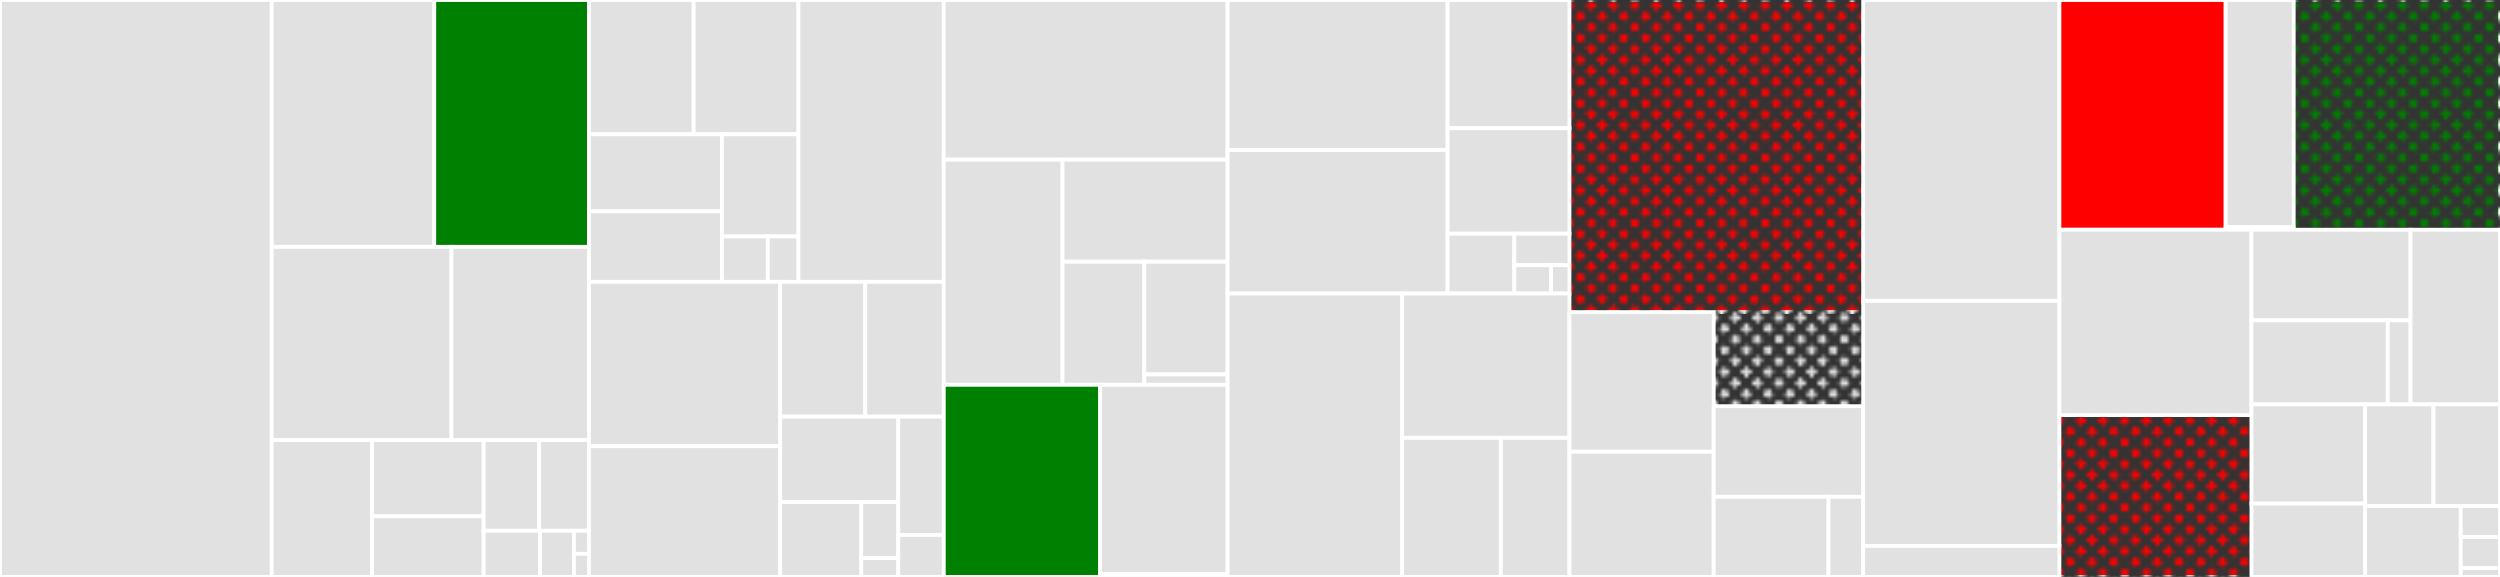 <svg baseProfile="full" width="650" height="150" viewBox="0 0 650 150" version="1.1"
xmlns="http://www.w3.org/2000/svg" xmlns:ev="http://www.w3.org/2001/xml-events"
xmlns:xlink="http://www.w3.org/1999/xlink">

<rect x="0" y="0" width="650" height="150" fill="#333333" stroke="none"/>

<style>rect.s{mask:url(#mask);}</style>
<defs>
  <pattern id="white" width="4" height="4" patternUnits="userSpaceOnUse" patternTransform="rotate(45)">
    <rect width="2" height="2" transform="translate(0,0)" fill="white"></rect>
  </pattern>
  <mask id="mask">
    <rect x="0" y="0" width="100%" height="100%" fill="url(#white)"></rect>
  </mask>
</defs>

<rect x="0" y="0" width="70.657" height="150.0" fill="#e1e1e1" stroke="white" stroke-width="1" class=" tooltipped" data-content="gpbft/gpbft.go"><title>gpbft/gpbft.go</title></rect>
<rect x="70.657" y="0" width="42.242" height="64.184" fill="#e1e1e1" stroke="white" stroke-width="1" class=" tooltipped" data-content="gpbft/chain.go"><title>gpbft/chain.go</title></rect>
<rect x="112.899" y="0" width="40.231" height="64.184" fill="green" stroke="white" stroke-width="1" class=" tooltipped" data-content="gpbft/participant.go"><title>gpbft/participant.go</title></rect>
<rect x="70.657" y="64.184" width="46.727" height="50.237" fill="#e1e1e1" stroke="white" stroke-width="1" class=" tooltipped" data-content="gpbft/validator.go"><title>gpbft/validator.go</title></rect>
<rect x="117.384" y="64.184" width="35.746" height="50.237" fill="#e1e1e1" stroke="white" stroke-width="1" class=" tooltipped" data-content="gpbft/powertable.go"><title>gpbft/powertable.go</title></rect>
<rect x="70.657" y="114.421" width="26.061" height="35.579" fill="#e1e1e1" stroke="white" stroke-width="1" class=" tooltipped" data-content="gpbft/options.go"><title>gpbft/options.go</title></rect>
<rect x="96.719" y="114.421" width="29.03" height="19.811" fill="#e1e1e1" stroke="white" stroke-width="1" class=" tooltipped" data-content="gpbft/message_builder.go"><title>gpbft/message_builder.go</title></rect>
<rect x="96.719" y="134.232" width="29.03" height="15.768" fill="#e1e1e1" stroke="white" stroke-width="1" class=" tooltipped" data-content="gpbft/ticket_rank.go"><title>gpbft/ticket_rank.go</title></rect>
<rect x="125.749" y="114.421" width="14.437" height="23.576" fill="#e1e1e1" stroke="white" stroke-width="1" class=" tooltipped" data-content="gpbft/metrics.go"><title>gpbft/metrics.go</title></rect>
<rect x="140.186" y="114.421" width="12.944" height="23.576" fill="#e1e1e1" stroke="white" stroke-width="1" class=" tooltipped" data-content="gpbft/committee.go"><title>gpbft/committee.go</title></rect>
<rect x="125.749" y="137.998" width="14.668" height="12.002" fill="#e1e1e1" stroke="white" stroke-width="1" class=" tooltipped" data-content="gpbft/vrf.go"><title>gpbft/vrf.go</title></rect>
<rect x="140.417" y="137.998" width="8.801" height="12.002" fill="#e1e1e1" stroke="white" stroke-width="1" class=" tooltipped" data-content="gpbft/progress.go"><title>gpbft/progress.go</title></rect>
<rect x="149.218" y="137.998" width="3.912" height="6.001" fill="#e1e1e1" stroke="white" stroke-width="1" class=" tooltipped" data-content="gpbft/errors.go"><title>gpbft/errors.go</title></rect>
<rect x="149.218" y="143.999" width="3.912" height="6.001" fill="#e1e1e1" stroke="white" stroke-width="1" class=" tooltipped" data-content="gpbft/types.go"><title>gpbft/types.go</title></rect>
<rect x="153.13" y="0" width="27.228" height="34.917" fill="#e1e1e1" stroke="white" stroke-width="1" class=" tooltipped" data-content="internal/gnark/g1.go"><title>internal/gnark/g1.go</title></rect>
<rect x="180.357" y="0" width="27.228" height="34.917" fill="#e1e1e1" stroke="white" stroke-width="1" class=" tooltipped" data-content="internal/gnark/g2.go"><title>internal/gnark/g2.go</title></rect>
<rect x="153.13" y="34.917" width="34.57" height="20.032" fill="#e1e1e1" stroke="white" stroke-width="1" class=" tooltipped" data-content="internal/gnark/scalar.go"><title>internal/gnark/scalar.go</title></rect>
<rect x="153.13" y="54.948" width="34.57" height="18.334" fill="#e1e1e1" stroke="white" stroke-width="1" class=" tooltipped" data-content="internal/gnark/gt.go"><title>internal/gnark/gt.go</title></rect>
<rect x="187.7" y="34.917" width="19.885" height="26.561" fill="#e1e1e1" stroke="white" stroke-width="1" class=" tooltipped" data-content="internal/gnark/suite.go"><title>internal/gnark/suite.go</title></rect>
<rect x="187.7" y="61.478" width="11.931" height="11.805" fill="#e1e1e1" stroke="white" stroke-width="1" class=" tooltipped" data-content="internal/gnark/adapter.go"><title>internal/gnark/adapter.go</title></rect>
<rect x="199.631" y="61.478" width="7.954" height="11.805" fill="#e1e1e1" stroke="white" stroke-width="1" class=" tooltipped" data-content="internal/gnark/group.go"><title>internal/gnark/group.go</title></rect>
<rect x="207.585" y="0" width="37.798" height="73.282" fill="#e1e1e1" stroke="white" stroke-width="1" class=" tooltipped" data-content="internal/powerstore/powerstore.go"><title>internal/powerstore/powerstore.go</title></rect>
<rect x="153.13" y="73.282" width="49.722" height="42.726" fill="#e1e1e1" stroke="white" stroke-width="1" class=" tooltipped" data-content="internal/writeaheadlog/wal.go"><title>internal/writeaheadlog/wal.go</title></rect>
<rect x="153.13" y="116.008" width="49.722" height="33.992" fill="#e1e1e1" stroke="white" stroke-width="1" class=" tooltipped" data-content="internal/consensus/fake_ec.go"><title>internal/consensus/fake_ec.go</title></rect>
<rect x="202.852" y="73.282" width="22.103" height="35.047" fill="#e1e1e1" stroke="white" stroke-width="1" class=" tooltipped" data-content="internal/caching/set.go"><title>internal/caching/set.go</title></rect>
<rect x="224.955" y="73.282" width="20.429" height="35.047" fill="#e1e1e1" stroke="white" stroke-width="1" class=" tooltipped" data-content="internal/caching/grouped_cache.go"><title>internal/caching/grouped_cache.go</title></rect>
<rect x="202.852" y="108.33" width="30.702" height="22.173" fill="#e1e1e1" stroke="white" stroke-width="1" class=" tooltipped" data-content="internal/measurements/datastore.go"><title>internal/measurements/datastore.go</title></rect>
<rect x="202.852" y="130.503" width="21.07" height="19.497" fill="#e1e1e1" stroke="white" stroke-width="1" class=" tooltipped" data-content="internal/measurements/sample_set.go"><title>internal/measurements/sample_set.go</title></rect>
<rect x="223.922" y="130.503" width="9.632" height="14.623" fill="#e1e1e1" stroke="white" stroke-width="1" class=" tooltipped" data-content="internal/measurements/attributes.go"><title>internal/measurements/attributes.go</title></rect>
<rect x="223.922" y="145.126" width="9.632" height="4.874" fill="#e1e1e1" stroke="white" stroke-width="1" class=" tooltipped" data-content="internal/measurements/util.go"><title>internal/measurements/util.go</title></rect>
<rect x="233.553" y="108.33" width="11.83" height="30.757" fill="#e1e1e1" stroke="white" stroke-width="1" class=" tooltipped" data-content="internal/psutil/psutil.go"><title>internal/psutil/psutil.go</title></rect>
<rect x="233.553" y="139.086" width="11.83" height="10.914" fill="#e1e1e1" stroke="white" stroke-width="1" class=" tooltipped" data-content="internal/clock/clock.go"><title>internal/clock/clock.go</title></rect>
<rect x="245.383" y="0" width="73.787" height="41.516" fill="#e1e1e1" stroke="white" stroke-width="1" class=" tooltipped" data-content="certexchange/polling/peerTracker.go"><title>certexchange/polling/peerTracker.go</title></rect>
<rect x="245.383" y="41.516" width="30.878" height="58.537" fill="#e1e1e1" stroke="white" stroke-width="1" class=" tooltipped" data-content="certexchange/polling/subscriber.go"><title>certexchange/polling/subscriber.go</title></rect>
<rect x="276.262" y="41.516" width="42.909" height="26.533" fill="#e1e1e1" stroke="white" stroke-width="1" class=" tooltipped" data-content="certexchange/polling/poller.go"><title>certexchange/polling/poller.go</title></rect>
<rect x="276.262" y="68.049" width="21.271" height="32.004" fill="#e1e1e1" stroke="white" stroke-width="1" class=" tooltipped" data-content="certexchange/polling/predictor.go"><title>certexchange/polling/predictor.go</title></rect>
<rect x="297.533" y="68.049" width="21.638" height="29.291" fill="#e1e1e1" stroke="white" stroke-width="1" class=" tooltipped" data-content="certexchange/polling/discovery.go"><title>certexchange/polling/discovery.go</title></rect>
<rect x="297.533" y="97.341" width="21.638" height="2.712" fill="#e1e1e1" stroke="white" stroke-width="1" class=" tooltipped" data-content="certexchange/polling/pollstatus_string.go"><title>certexchange/polling/pollstatus_string.go</title></rect>
<rect x="245.383" y="100.053" width="40.653" height="49.947" fill="green" stroke="white" stroke-width="1" class=" tooltipped" data-content="certexchange/client.go"><title>certexchange/client.go</title></rect>
<rect x="286.037" y="100.053" width="33.134" height="49.239" fill="#e1e1e1" stroke="white" stroke-width="1" class=" tooltipped" data-content="certexchange/server.go"><title>certexchange/server.go</title></rect>
<rect x="286.037" y="149.292" width="33.134" height="0.708" fill="#e1e1e1" stroke="white" stroke-width="1" class=" tooltipped" data-content="certexchange/protocol.go"><title>certexchange/protocol.go</title></rect>
<rect x="319.171" y="0" width="57.209" height="38.981" fill="#e1e1e1" stroke="white" stroke-width="1" class=" tooltipped" data-content="manifest/manifest.go"><title>manifest/manifest.go</title></rect>
<rect x="319.171" y="38.981" width="57.209" height="37.34" fill="#e1e1e1" stroke="white" stroke-width="1" class=" tooltipped" data-content="manifest/dynamic_provider.go"><title>manifest/dynamic_provider.go</title></rect>
<rect x="376.379" y="0" width="31.68" height="33.344" fill="#e1e1e1" stroke="white" stroke-width="1" class=" tooltipped" data-content="manifest/fusing_provider.go"><title>manifest/fusing_provider.go</title></rect>
<rect x="376.379" y="33.344" width="31.68" height="27.416" fill="#e1e1e1" stroke="white" stroke-width="1" class=" tooltipped" data-content="manifest/dynamic_sender.go"><title>manifest/dynamic_sender.go</title></rect>
<rect x="376.379" y="60.76" width="17.349" height="15.56" fill="#e1e1e1" stroke="white" stroke-width="1" class=" tooltipped" data-content="manifest/metrics.go"><title>manifest/metrics.go</title></rect>
<rect x="393.728" y="60.76" width="14.331" height="8.19" fill="#e1e1e1" stroke="white" stroke-width="1" class=" tooltipped" data-content="manifest/static_provider.go"><title>manifest/static_provider.go</title></rect>
<rect x="393.728" y="68.95" width="9.554" height="7.371" fill="#e1e1e1" stroke="white" stroke-width="1" class=" tooltipped" data-content="manifest/util.go"><title>manifest/util.go</title></rect>
<rect x="403.282" y="68.95" width="4.777" height="7.371" fill="#e1e1e1" stroke="white" stroke-width="1" class=" tooltipped" data-content="manifest/noop_provider.go"><title>manifest/noop_provider.go</title></rect>
<rect x="319.171" y="76.32" width="45.4" height="73.68" fill="#e1e1e1" stroke="white" stroke-width="1" class=" tooltipped" data-content="observer/observer.go"><title>observer/observer.go</title></rect>
<rect x="364.571" y="76.32" width="43.489" height="37.515" fill="#e1e1e1" stroke="white" stroke-width="1" class=" tooltipped" data-content="observer/options.go"><title>observer/options.go</title></rect>
<rect x="364.571" y="113.835" width="25.639" height="36.165" fill="#e1e1e1" stroke="white" stroke-width="1" class=" tooltipped" data-content="observer/query.go"><title>observer/query.go</title></rect>
<rect x="390.21" y="113.835" width="17.85" height="36.165" fill="#e1e1e1" stroke="white" stroke-width="1" class=" tooltipped" data-content="observer/model.go"><title>observer/model.go</title></rect>
<rect x="408.059" y="0" width="76.369" height="81.148" fill="red" stroke="white" stroke-width="1" class="s tooltipped" data-content="host.go"><title>host.go</title></rect>
<rect x="408.059" y="81.148" width="37.503" height="36.304" fill="#e1e1e1" stroke="white" stroke-width="1" class=" tooltipped" data-content="emulator/instance.go"><title>emulator/instance.go</title></rect>
<rect x="408.059" y="117.452" width="37.503" height="32.548" fill="#e1e1e1" stroke="white" stroke-width="1" class=" tooltipped" data-content="emulator/driver_assertions.go"><title>emulator/driver_assertions.go</title></rect>
<rect x="445.562" y="81.148" width="38.867" height="24.461" fill="#e1e1e1" stroke="white" stroke-width="1" class="s tooltipped" data-content="emulator/host.go"><title>emulator/host.go</title></rect>
<rect x="445.562" y="105.608" width="38.867" height="23.555" fill="#e1e1e1" stroke="white" stroke-width="1" class=" tooltipped" data-content="emulator/signing.go"><title>emulator/signing.go</title></rect>
<rect x="445.562" y="129.163" width="29.854" height="20.837" fill="#e1e1e1" stroke="white" stroke-width="1" class=" tooltipped" data-content="emulator/driver.go"><title>emulator/driver.go</title></rect>
<rect x="475.416" y="129.163" width="9.013" height="20.837" fill="#e1e1e1" stroke="white" stroke-width="1" class=" tooltipped" data-content="emulator/message_cache.go"><title>emulator/message_cache.go</title></rect>
<rect x="484.429" y="0" width="51.017" height="78.221" fill="#e1e1e1" stroke="white" stroke-width="1" class=" tooltipped" data-content="certstore/certstore.go"><title>certstore/certstore.go</title></rect>
<rect x="484.429" y="78.221" width="51.017" height="63.727" fill="#e1e1e1" stroke="white" stroke-width="1" class=" tooltipped" data-content="certchain/certchain.go"><title>certchain/certchain.go</title></rect>
<rect x="484.429" y="141.948" width="51.017" height="8.052" fill="#e1e1e1" stroke="white" stroke-width="1" class=" tooltipped" data-content="certchain/options.go"><title>certchain/options.go</title></rect>
<rect x="535.446" y="0" width="43.228" height="59.734" fill="red" stroke="white" stroke-width="1" class=" tooltipped" data-content="chainexchange/pubsub.go"><title>chainexchange/pubsub.go</title></rect>
<rect x="578.674" y="0" width="17.684" height="59.07" fill="#e1e1e1" stroke="white" stroke-width="1" class=" tooltipped" data-content="chainexchange/options.go"><title>chainexchange/options.go</title></rect>
<rect x="578.674" y="59.07" width="17.684" height="0.664" fill="#e1e1e1" stroke="white" stroke-width="1" class=" tooltipped" data-content="chainexchange/chainexchange.go"><title>chainexchange/chainexchange.go</title></rect>
<rect x="596.358" y="0" width="53.642" height="59.734" fill="green" stroke="white" stroke-width="1" class="s tooltipped" data-content="f3.go"><title>f3.go</title></rect>
<rect x="535.446" y="59.734" width="49.93" height="48.189" fill="#e1e1e1" stroke="white" stroke-width="1" class=" tooltipped" data-content="certs/certs.go"><title>certs/certs.go</title></rect>
<rect x="535.446" y="107.923" width="49.93" height="42.077" fill="red" stroke="white" stroke-width="1" class="s tooltipped" data-content="consensus_inputs.go"><title>consensus_inputs.go</title></rect>
<rect x="585.376" y="59.734" width="41.359" height="23.554" fill="#e1e1e1" stroke="white" stroke-width="1" class=" tooltipped" data-content="blssig/aggregation.go"><title>blssig/aggregation.go</title></rect>
<rect x="585.376" y="83.288" width="35.451" height="21.851" fill="#e1e1e1" stroke="white" stroke-width="1" class=" tooltipped" data-content="blssig/verifier.go"><title>blssig/verifier.go</title></rect>
<rect x="620.827" y="83.288" width="5.908" height="21.851" fill="#e1e1e1" stroke="white" stroke-width="1" class=" tooltipped" data-content="blssig/signer.go"><title>blssig/signer.go</title></rect>
<rect x="626.736" y="59.734" width="23.264" height="45.406" fill="#e1e1e1" stroke="white" stroke-width="1" class=" tooltipped" data-content="equivocation.go"><title>equivocation.go</title></rect>
<rect x="585.376" y="105.139" width="29.565" height="25.805" fill="#e1e1e1" stroke="white" stroke-width="1" class=" tooltipped" data-content="merkle/merkle.go"><title>merkle/merkle.go</title></rect>
<rect x="585.376" y="130.944" width="29.565" height="19.056" fill="#e1e1e1" stroke="white" stroke-width="1" class=" tooltipped" data-content="ec/powerdelta.go"><title>ec/powerdelta.go</title></rect>
<rect x="614.941" y="105.139" width="17.751" height="26.448" fill="#e1e1e1" stroke="white" stroke-width="1" class=" tooltipped" data-content="metrics.go"><title>metrics.go</title></rect>
<rect x="632.692" y="105.139" width="17.308" height="26.448" fill="#e1e1e1" stroke="white" stroke-width="1" class=" tooltipped" data-content="msg_encoding.go"><title>msg_encoding.go</title></rect>
<rect x="614.941" y="131.587" width="24.86" height="18.413" fill="#e1e1e1" stroke="white" stroke-width="1" class=" tooltipped" data-content="store.go"><title>store.go</title></rect>
<rect x="639.801" y="131.587" width="10.199" height="8.056" fill="#e1e1e1" stroke="white" stroke-width="1" class=" tooltipped" data-content="tipsettimestamp.go"><title>tipsettimestamp.go</title></rect>
<rect x="639.801" y="139.643" width="10.199" height="8.056" fill="#e1e1e1" stroke="white" stroke-width="1" class=" tooltipped" data-content="wal.go"><title>wal.go</title></rect>
<rect x="639.801" y="147.698" width="10.199" height="2.302" fill="#e1e1e1" stroke="white" stroke-width="1" class=" tooltipped" data-content="logging.go"><title>logging.go</title></rect>
</svg>